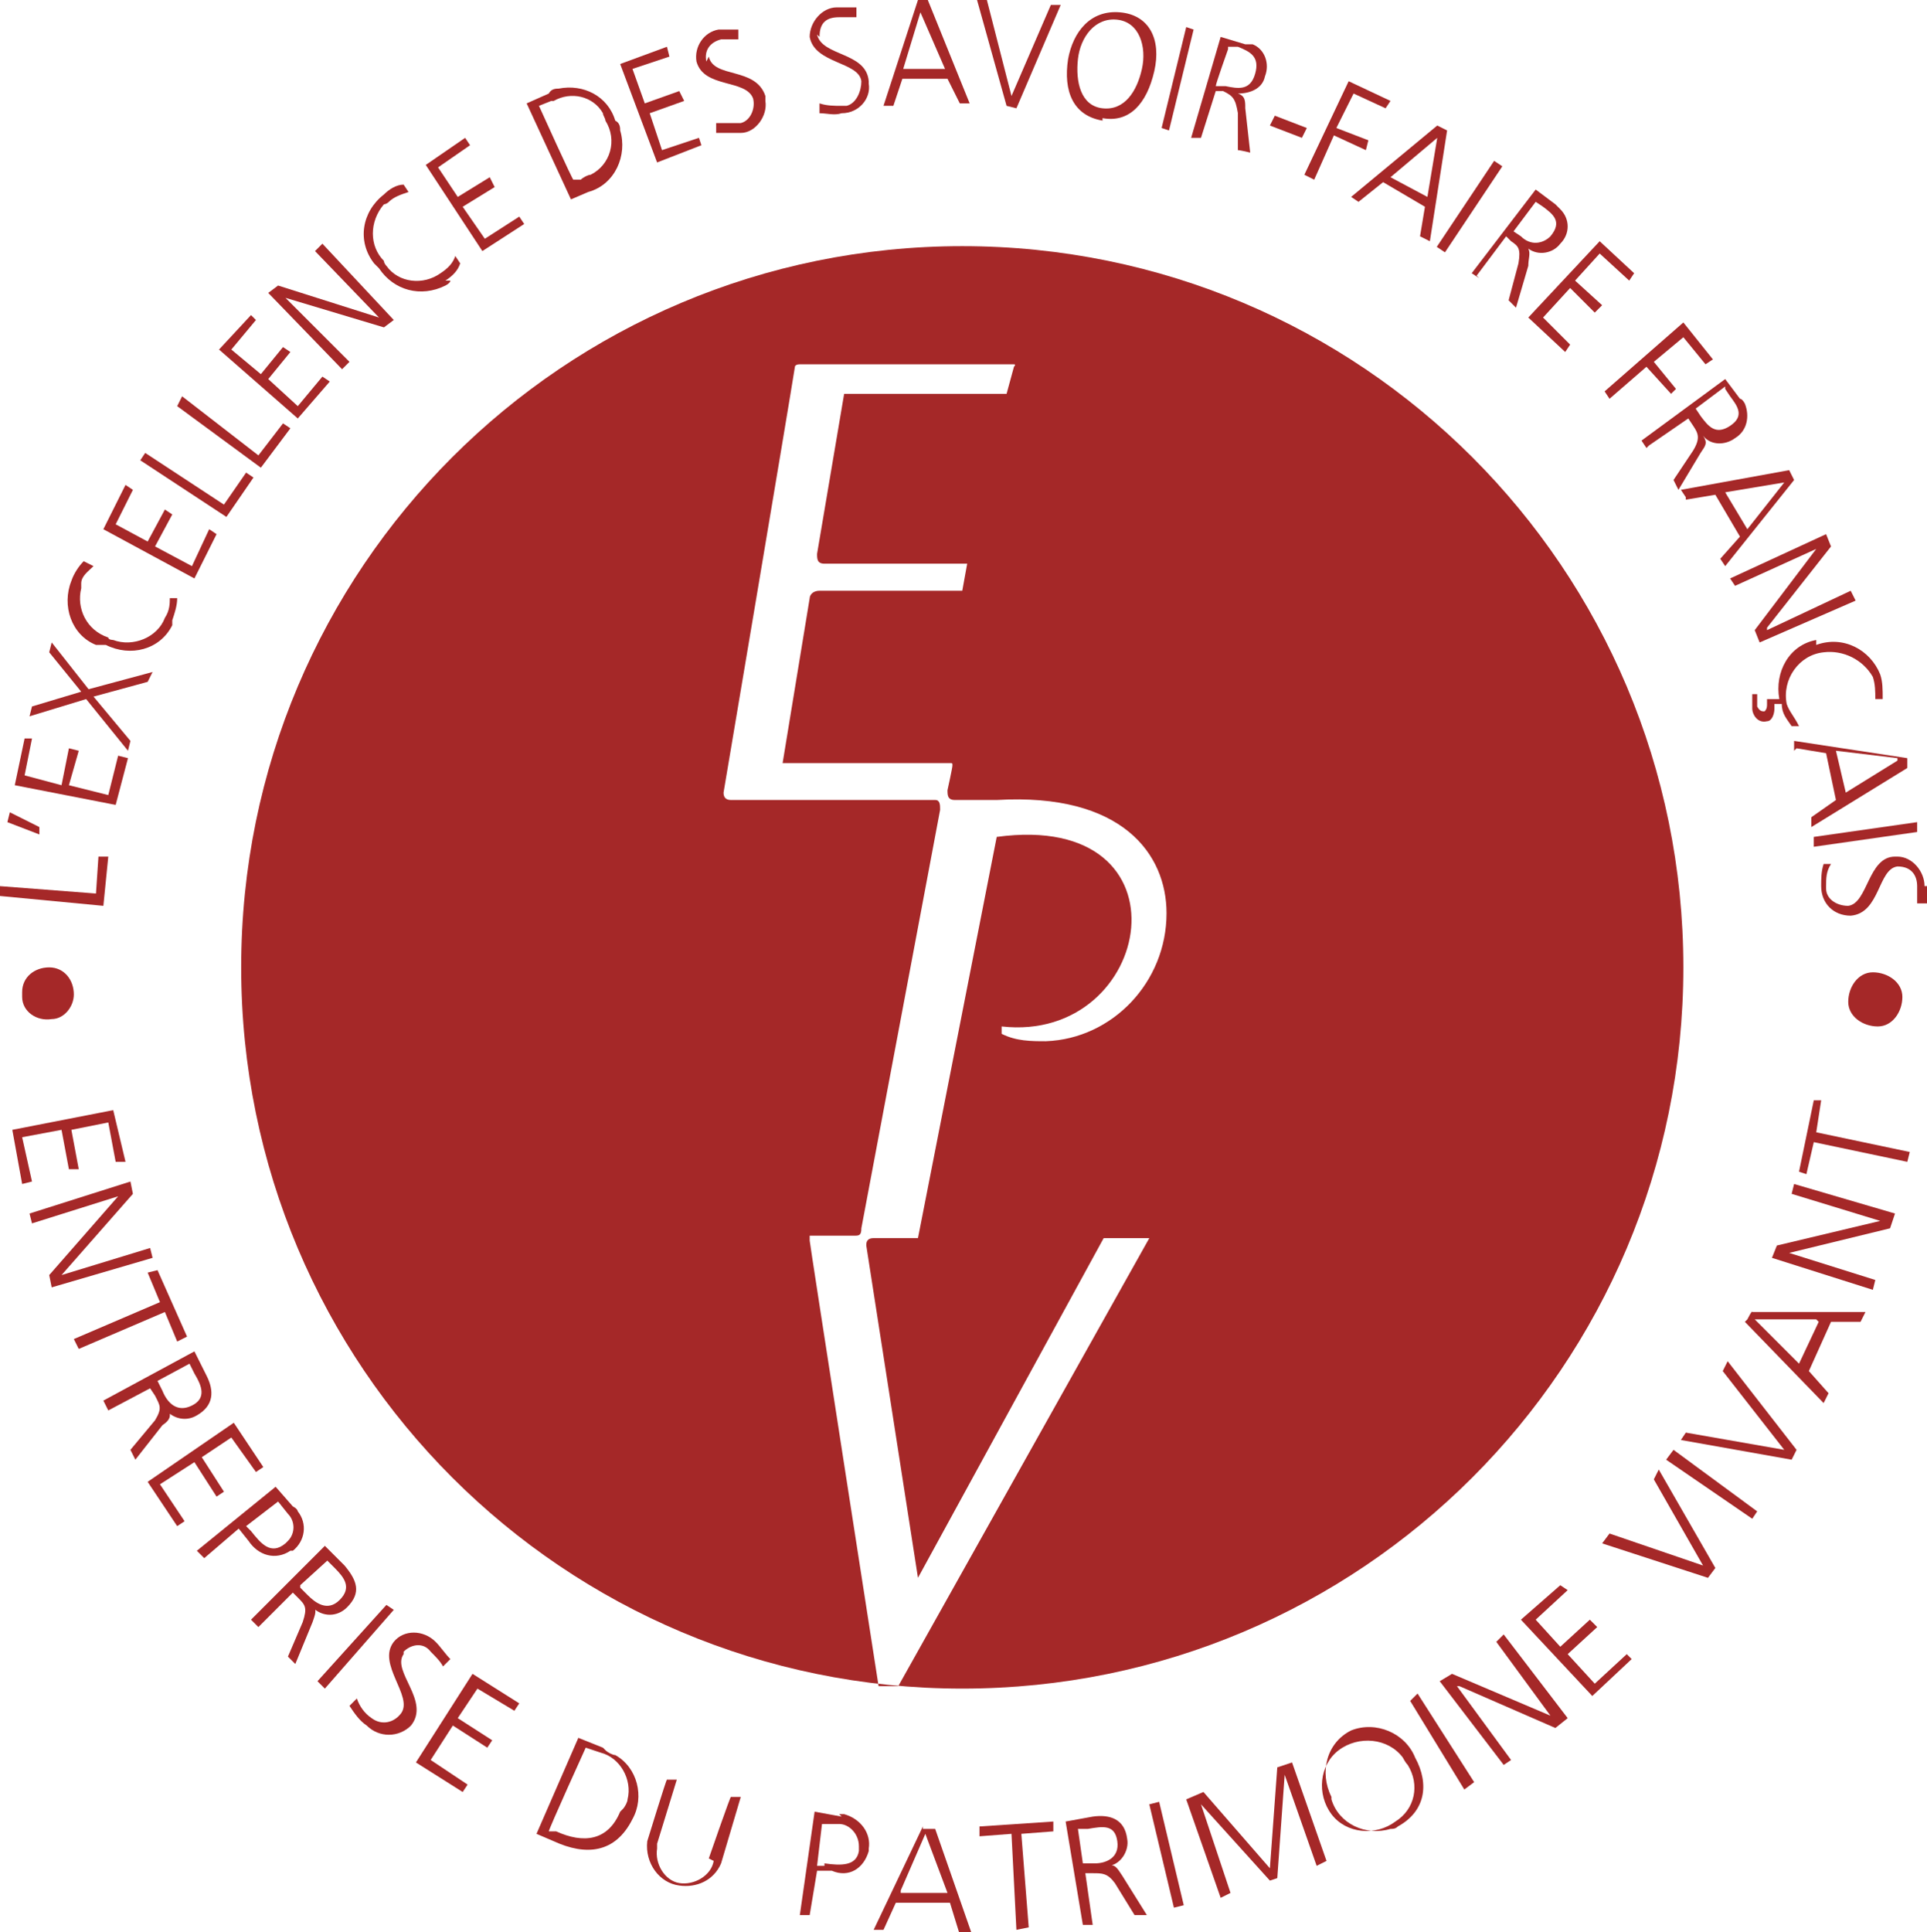 <?xml version="1.0" encoding="UTF-8"?>
<svg id="Calque_1" xmlns="http://www.w3.org/2000/svg" version="1.1" viewBox="0 0 78.3 78.5">
  <!-- Generator: Adobe Illustrator 30.0.0, SVG Export Plug-In . SVG Version: 2.1.1 Build 123)  -->
  <defs>
    <style>
      .st0 {
        fill: #a52828;
      }
    </style>
  </defs>
  <g id="EPV">
    <polygon class="st0" points="1.6 33.6 .4 33 .3 33.4 1.6 33.9 1.6 33.6"/>
    <polygon class="st0" points="14.2 14.7 11.6 12.1 11.6 12.1 15.6 13.3 16 13 13.1 9.9 12.8 10.2 15.4 12.9 15.4 12.9 11.3 11.6 10.9 11.9 13.9 15 14.2 14.7"/>
    <polygon class="st0" points="13.4 15.5 13.1 15.3 12.1 16.5 10.9 15.4 11.8 14.3 11.5 14.1 10.6 15.2 9.4 14.2 10.4 13 10.2 12.8 8.9 14.2 12.1 17 13.4 15.5"/>
    <polygon class="st0" points="28.5 5.9 28.4 5.6 26.9 6.1 26.4 4.6 27.8 4.1 27.6 3.7 26.2 4.2 25.7 2.8 27.2 2.3 27.1 1.9 25.2 2.6 26.7 6.6 28.5 5.9"/>
    <path class="st0" d="M18.1,11.4c.3-.2.5-.4.6-.7l-.2-.3c-.1.3-.3.5-.6.7-.7.5-1.7.4-2.2-.3,0,0-.1-.1-.1-.2-.6-.6-.6-1.6,0-2.3,0,0,.1,0,.2-.1.2-.2.5-.3.8-.4l-.2-.3c-.3,0-.6.2-.8.4-.9.7-1.1,1.9-.4,2.8,0,0,.1.1.2.2.6.9,1.7,1.2,2.7.7,0,0,.2-.1.2-.2Z"/>
    <path class="st0" d="M36.5,3.2h2c0,0,.5,1,.5,1h.4L37.7,0h-.4l-1.4,4.3h.4l.4-1.2ZM37.4.5l1,2.3h-1.7c0,0,.7-2.3.7-2.3Z"/>
    <polygon class="st0" points="63.6 14.3 63.8 14 62.7 12.9 63.8 11.7 64.8 12.7 65.1 12.4 64 11.4 65 10.3 66.2 11.4 66.4 11.1 65 9.8 62.1 12.9 63.6 14.3"/>
    <polygon class="st0" points="73.7 34.4 77.9 33.8 77.9 33.4 73.7 34 73.7 34.4"/>
    <polygon class="st0" points="5.2 30.8 4.8 30.7 4.4 32.3 2.8 31.9 3.2 30.5 2.8 30.4 2.5 31.9 1 31.5 1.3 30 1 30 .6 31.9 4.7 32.7 5.2 30.8"/>
    <path class="st0" d="M4.3,26.2c1,.5,2.2.2,2.7-.8,0,0,0-.1,0-.2.1-.3.2-.6.2-.9h-.3c0,.2,0,.5-.2.8-.3.8-1.3,1.2-2.1.9,0,0-.2,0-.2-.1-.9-.3-1.3-1.2-1.1-2,0,0,0-.1,0-.2,0-.3.3-.5.5-.7l-.4-.2c-.2.2-.4.5-.5.8-.4,1,0,2.2,1,2.6,0,0,.1,0,.2,0Z"/>
    <polygon class="st0" points="5.2 30.5 5.3 30.1 3.8 28.3 6 27.7 6.2 27.3 3.6 28 2.1 26.1 2 26.5 3.3 28.1 1.3 28.7 1.2 29.1 3.5 28.4 5.2 30.5"/>
    <polygon class="st0" points="11.8 17.4 11.5 17.2 10.5 18.5 7.4 16.1 7.2 16.5 10.6 19 11.8 17.4"/>
    <polygon class="st0" points="10.3 19.4 10 19.2 9.1 20.5 5.9 18.4 5.7 18.7 9.2 21 10.3 19.4"/>
    <polygon class="st0" points="8.8 21.7 8.5 21.5 7.8 23 6.3 22.2 7 20.9 6.7 20.7 6 22 4.7 21.3 5.4 19.9 5.1 19.7 4.2 21.5 7.9 23.5 8.8 21.7"/>
    <path class="st0" d="M67,18.1l1.6-1.1.2.3c.2.3.3.5,0,1l-.8,1.2.2.4.9-1.5c.2-.3.3-.4.1-.7h0c.3.4.9.4,1.3.1.5-.3.6-.9.4-1.4,0,0-.1-.2-.2-.2l-.6-.8-3.4,2.5.2.3ZM70.1,15.8l.2.3c.3.4.6.8,0,1.2s-.9,0-1.2-.4l-.2-.3,1.2-.9Z"/>
    <path class="st0" d="M55.2,8.2l1-.8,1.7,1-.2,1.2.4.2.7-4.5-.4-.2-3.5,2.9.3.2ZM58.4,5.6l-.4,2.4-1.5-.8,1.9-1.6Z"/>
    <polygon class="st0" points="53.4 7.3 54.2 5.5 55.5 6.1 55.6 5.7 54.3 5.2 55 3.8 56.3 4.4 56.5 4.1 54.8 3.3 53 7.1 53.4 7.3"/>
    <path class="st0" d="M60,11.2l1.2-1.6.2.2c.3.2.4.3.3.9l-.4,1.5.3.3.5-1.7c0-.3.1-.5,0-.7h0c.4.3,1,.2,1.3-.2.4-.4.4-1,0-1.4,0,0-.1-.1-.2-.2l-.8-.6-2.6,3.4.3.2ZM62.4,8.2l.3.2c.4.3.8.6.3,1.2-.3.3-.8.4-1.2,0,0,0,0,0,0,0l-.3-.2.9-1.2Z"/>
    <polygon class="st0" points="65.4 16.2 66.9 14.9 67.9 16 68.1 15.8 67.2 14.7 68.4 13.7 69.3 14.8 69.6 14.6 68.4 13.1 65.2 15.9 65.4 16.2"/>
    <rect class="st0" x="57.6" y="8.2" width="4.2" height=".4" transform="translate(19.6 53.4) rotate(-56.3)"/>
    <path class="st0" d="M68.5,20.3l1.2-.2,1,1.7-.8.9.2.3,2.8-3.5-.2-.4-4.4.8.2.3ZM72.5,19.6l-1.5,1.9-.9-1.5,2.4-.4Z"/>
    <path class="st0" d="M73,30.4l1.2.2.4,1.9-1,.7v.4c0,0,3.9-2.4,3.9-2.4v-.4c0,0-4.6-.7-4.6-.7v.4ZM77.1,30.9l-2.1,1.3-.4-1.7,2.5.3Z"/>
    <polygon class="st0" points="53.1 5.2 51.8 4.7 51.6 5.1 52.9 5.6 53.1 5.2"/>
    <path class="st0" d="M73.8,26c-1.1.2-1.7,1.3-1.5,2.4h-.5c0,0,0,.1,0,.2,0,.1,0,.2-.1.3,0,0,0,0,0,0-.1,0-.2,0-.3-.2,0-.2,0-.4,0-.5h-.2c0,.2,0,.4,0,.6,0,.2.2.6.6.5.2,0,.3-.3.3-.5,0,0,0,0,0,0,0,0,0-.1,0-.2h.3c0,.4.2.6.4.9h.3c-.2-.4-.4-.6-.5-.9-.2-1,.5-2,1.5-2.1.8-.1,1.6.3,2,1,.1.3.1.6.1.9h.3c0-.4,0-.7-.1-1-.4-1-1.5-1.6-2.6-1.2,0,0,0,0,0,0Z"/>
    <path class="st0" d="M44.8,4.8c1.1.2,1.8-.6,2.1-1.9s-.2-2.3-1.4-2.4-1.9.8-2.1,1.9c-.2,1.3.2,2.3,1.4,2.5ZM43.8,2.4c.1-.9.7-1.7,1.6-1.6s1.2,1.1,1,2-.7,1.7-1.6,1.6-1.1-1.1-1-2h0Z"/>
    <polygon class="st0" points="48.5 1.2 48.2 1.1 47.2 5.2 47.5 5.3 48.5 1.2"/>
    <polygon class="st0" points="70.5 23.8 73.8 22.3 73.8 22.3 71.3 25.6 71.5 26.1 75.4 24.4 75.2 24 71.8 25.6 71.8 25.5 74.4 22.2 74.2 21.7 70.3 23.5 70.5 23.8"/>
    <path class="st0" d="M48.8,5.6l.6-1.9h.3c.4.2.5.3.6.9v1.5c.1,0,.5.1.5.1l-.2-1.8c0-.3,0-.5-.3-.6h0c.5,0,1-.2,1.1-.7.2-.5,0-1.1-.5-1.3,0,0-.2,0-.3,0l-1-.3-1.2,4.1h.4ZM49.9,1.9h.4c.5.2.9.4.7,1.1s-.7.6-1.2.5h-.4c0-.1.5-1.5.5-1.5Z"/>
    <path class="st0" d="M77.3,40.5c0-.6-.6-1-1.2-1-.6,0-1,.6-1,1.2,0,.6.6,1,1.2,1,.6,0,1-.6,1-1.2Z"/>
    <polygon class="st0" points="46.7 73.3 47.7 77.5 48.1 77.4 47.1 73.2 46.7 73.3"/>
    <path class="st0" d="M54.9,70.3c-1,.5-1.3,1.7-.8,2.7,0,0,0,0,0,.1.3,1,1.4,1.5,2.4,1.2.1,0,.2,0,.3-.1,1.1-.6,1.3-1.7.7-2.8-.4-1-1.6-1.5-2.6-1.1,0,0,0,0-.1,0ZM56.7,74c-.8.6-2,.5-2.6-.3-.6-.8-.5-2,.3-2.6s2-.5,2.6.3c0,0,.1.2.2.3.5.8.3,1.8-.5,2.3,0,0,0,0,0,0Z"/>
    <polygon class="st0" points="51.9 71.8 51.6 75.9 48.9 72.8 48.2 73.1 49.6 77.1 50 76.9 48.8 73.3 48.8 73.3 51.6 76.4 51.9 76.3 52.2 72.1 52.2 72.1 53.5 75.8 53.9 75.6 52.5 71.6 51.9 71.8"/>
    <polygon class="st0" points="57.3 69.1 59.5 72.7 59.9 72.4 57.6 68.8 57.3 69.1"/>
    <polygon class="st0" points="42.8 74 39.8 74.2 39.8 74.6 41.1 74.5 41.3 78.4 41.8 78.3 41.5 74.5 42.8 74.4 42.8 74"/>
    <path class="st0" d="M37.5,74.2l-2,4.2h.4l.5-1.1h2.2c0,0,.4,1.3.4,1.3h.5l-1.5-4.3h-.5ZM36.6,76.8l1-2.3.9,2.4h-1.9Z"/>
    <path class="st0" d="M45,75.8h0c.5,0,.9-.6.8-1.1-.1-.8-.7-1-1.4-.9l-1.1.2.7,4.2h.4c0,0-.3-2.1-.3-2.1h.3c.4,0,.6,0,.9.4l.8,1.3h.5c0,0-1-1.6-1-1.6-.2-.3-.3-.5-.6-.4ZM44.5,75.7h-.5c0,0-.2-1.4-.2-1.4h.4c.6-.1,1.1-.2,1.2.5s-.5.9-.9.9Z"/>
    <polygon class="st0" points="60.8 66.7 63 69.7 63 69.7 59 68 58.5 68.3 61.1 71.7 61.4 71.5 59.2 68.5 59.3 68.5 63.2 70.2 63.7 69.8 61.1 66.4 60.8 66.7"/>
    <polygon class="st0" points="41.1 3.9 40.1 0 39.7 0 40.9 4.3 41.3 4.4 43.1 .2 42.7 .2 41.1 3.9"/>
    <polygon class="st0" points="64.8 68.4 63.7 67.2 64.9 66.1 64.6 65.8 63.4 66.9 62.4 65.8 63.7 64.6 63.4 64.4 61.8 65.8 64.7 68.9 66.3 67.4 66.1 67.2 64.8 68.4"/>
    <polygon class="st0" points="72.8 48.5 76.4 49.6 76.4 49.6 72.2 50.6 72 51.1 76.1 52.4 76.2 52 72.7 50.9 72.7 50.9 76.8 49.9 77 49.3 72.9 48.1 72.8 48.5"/>
    <polygon class="st0" points="74 44.7 73.7 44.7 73.1 47.6 73.4 47.7 73.7 46.4 77.5 47.2 77.6 46.8 73.8 46 74 44.7"/>
    <path class="st0" d="M70.9,53.7l3.2,3.3.2-.4-.8-.9.9-2h1.2l.2-.4h-4.6c0-.1-.2.3-.2.3ZM73.9,53.7l-.8,1.7-1.8-1.8h2.5Z"/>
    <path class="st0" d="M78.2,36c0-.6-.5-1.2-1.1-1.2,0,0,0,0-.1,0-1.1,0-1.1,1.9-1.9,2-.5,0-.9-.3-.9-.7,0,0,0,0,0-.1,0-.3,0-.6.2-.9h-.3c-.1.3-.1.6-.1.9,0,.7.5,1.2,1.2,1.2,0,0,0,0,0,0,1.2-.1,1.1-1.9,1.9-2,.6,0,.8.4.8.8,0,.2,0,.5,0,.7h.4c0-.2,0-.5,0-.7Z"/>
    <path class="st0" d="M33.3,1.5c0-.6.3-.8.8-.8.2,0,.5,0,.7,0v-.4c-.3,0-.5,0-.8,0-.6,0-1.1.6-1.1,1.2,0,0,0,0,0,0,.2,1.1,2,1,2.1,1.8,0,.4-.2.9-.6,1,0,0,0,0-.2,0-.3,0-.6,0-.9-.1v.4c.3,0,.6.1.9,0,.7,0,1.2-.6,1.1-1.2,0,0,0,0,0-.1-.1-1.2-1.9-1-2.1-1.9Z"/>
    <polygon class="st0" points="67.2 60.1 69.2 63.6 65.4 62.3 65.1 62.7 69.4 64.1 69.7 63.7 67.4 59.7 67.2 60.1"/>
    <polygon class="st0" points="70 55.7 72.5 58.9 68.5 58.2 68.3 58.5 72.8 59.3 73 58.9 70.2 55.3 70 55.7"/>
    <polygon class="st0" points="67.7 59.3 71.2 61.7 71.4 61.4 68 58.9 67.7 59.3"/>
    <path class="st0" d="M6.6,57.1h0c.3.5.9.7,1.4.4,0,0,0,0,0,0,.7-.4.7-1,.4-1.6l-.5-1-3.7,2,.2.4,1.7-.9.2.3c.2.4.3.5,0,1l-1,1.2.2.4,1.1-1.4c.3-.2.4-.4.2-.7ZM6.4,56.1l1.3-.7.2.4c.3.5.5,1-.1,1.3s-1-.1-1.2-.6l-.2-.4Z"/>
    <path class="st0" d="M12.7,65.3h0c.4.4,1,.4,1.4,0,.6-.6.4-1.1-.1-1.7l-.8-.8-3,3,.3.3,1.4-1.4.2.2c.3.3.4.4.2,1l-.6,1.4.3.3.7-1.7c.1-.3.2-.5,0-.7ZM12.2,64.4l1.1-1,.3.3c.4.4.7.8.2,1.3s-1,.1-1.3-.2l-.3-.3Z"/>
    <polygon class="st0" points="7.2 54.5 7.6 54.3 6.4 51.6 6 51.7 6.5 52.9 3 54.4 3.2 54.8 6.7 53.3 7.2 54.5"/>
    <path class="st0" d="M34.2,73.8l-1.1-.2-.6,4.2h.4c0,0,.3-1.8.3-1.8h.6c.7.3,1.3-.1,1.5-.8,0,0,0,0,0-.1.1-.6-.3-1.2-1-1.4,0,0-.1,0-.2,0ZM33.5,75.8h-.3l.2-1.7h.7c.4,0,.8.4.8.9,0,0,0,.2,0,.2-.1.6-.7.6-1.4.5h0Z"/>
    <path class="st0" d="M11.9,63c.5-.4.6-1.1.2-1.6,0,0,0-.1-.2-.2l-.7-.8-3.2,2.6.3.3,1.4-1.2.4.5c.4.6,1.1.8,1.7.4,0,0,0,0,0,0ZM10,62l1.3-1,.4.5c.3.3.3.8,0,1.1,0,0,0,0-.1.1-.6.5-1,0-1.4-.5l-.2-.2Z"/>
    <polygon class="st0" points="4.4 34.8 4 34.8 3.9 36.3 0 36 0 36.4 4.2 36.8 4.4 34.8"/>
    <polygon class="st0" points="6.1 50.7 2.5 51.8 2.5 51.8 5.4 48.5 5.3 48 1.2 49.3 1.3 49.7 4.8 48.6 4.8 48.6 2 51.8 2.1 52.3 6.2 51.1 6.1 50.7"/>
    <path class="st0" d="M.9,40.5c0,.6.6,1,1.2.9.5,0,.9-.5.9-1,0-.6-.4-1.1-1-1.1-.6,0-1.1.4-1.1,1,0,0,0,.1,0,.2Z"/>
    <polygon class="st0" points=".9 46.2 2.5 45.9 2.8 47.5 3.2 47.5 2.9 45.9 4.4 45.6 4.7 47.2 5.1 47.2 4.6 45.1 .5 45.9 .9 48.1 1.3 48 .9 46.2"/>
    <polygon class="st0" points="8.8 60.8 9.1 60.6 8.2 59.2 9.4 58.4 10.4 59.8 10.7 59.6 9.5 57.8 6 60.2 7.2 62 7.5 61.8 6.5 60.3 7.9 59.4 8.8 60.8"/>
    <polygon class="st0" points="15.7 65.2 12.9 68.3 13.2 68.6 16 65.4 15.7 65.2"/>
    <path class="st0" d="M29,75.6c-.1.6-.8,1-1.4.9-.6-.1-1-.8-.9-1.4,0,0,0-.1,0-.2l.8-2.6h-.4c0-.1-.8,2.5-.8,2.5-.1.9.5,1.7,1.3,1.8.7.1,1.4-.2,1.7-.9l.8-2.7h-.4c0-.1-.9,2.5-.9,2.5Z"/>
    <path class="st0" d="M28.7,2.5c-.1-.5.2-.8.6-.9.2,0,.5,0,.7,0v-.4c-.3,0-.5,0-.8,0-.6.1-1,.7-.9,1.3,0,0,0,0,0,0,.3,1.1,2,.7,2.3,1.5.1.4-.1.9-.5,1,0,0,0,0-.1,0-.3,0-.6,0-.9,0v.4c.4,0,.7,0,1,0,.6,0,1.1-.7,1-1.3,0,0,0-.1,0-.2-.4-1.2-2.1-.7-2.3-1.6Z"/>
    <path class="st0" d="M23.9,7.8c1.1-.3,1.6-1.5,1.3-2.5,0-.1,0-.3-.2-.4-.3-1-1.3-1.5-2.3-1.3-.1,0-.3,0-.4.2l-.9.4,1.8,3.9.7-.3ZM22.5,4.1c.7-.4,1.6-.2,2,.5,0,.1.1.2.1.3.5.8.2,1.8-.6,2.2-.1,0-.3.1-.4.2h-.3c0,.1-1.4-3-1.4-3l.5-.2Z"/>
    <path class="st0" d="M24.5,71l-1-.4-1.7,3.9.7.3c1.3.6,2.5.5,3.2-.9.5-.9.2-2.1-.7-2.6-.1,0-.3-.1-.4-.2ZM25.2,73.6c-.5,1.2-1.5,1.3-2.6.8h-.3c0-.1,1.5-3.4,1.5-3.4l.6.2c.8.2,1.3,1.1,1.1,1.9,0,.1-.1.3-.2.4h0Z"/>
    <polygon class="st0" points="19.7 9.7 18.8 8.4 20.1 7.6 19.9 7.2 18.6 8 17.8 6.8 19.1 5.9 18.9 5.6 17.3 6.7 19.6 10.2 21.3 9.1 21.1 8.8 19.7 9.7"/>
    <path class="st0" d="M16.4,67.1c.3-.3.8-.4,1.1,0,0,0,0,0,0,0,.2.2.4.4.5.6l.3-.3c-.2-.2-.4-.5-.6-.7-.5-.5-1.3-.5-1.7,0,0,0,0,0,0,0-.7.9.8,2.2.3,2.9-.3.4-.8.5-1.2.2,0,0,0,0,0,0-.3-.2-.5-.5-.6-.8l-.3.3c.2.3.4.6.7.8.5.5,1.3.5,1.8,0,0,0,0,0,0,0,.8-1-.8-2.2-.3-2.9Z"/>
    <polygon class="st0" points="16.9 71.6 18.8 72.8 19 72.5 17.5 71.5 18.4 70.1 19.8 71 20 70.7 18.6 69.8 19.4 68.6 20.9 69.5 21.1 69.2 19.2 68 16.9 71.6"/>
    <path class="st0" d="M68.4,39.3c0-16.2-13.1-29.3-29.3-29.3-16.2,0-29.3,13.1-29.3,29.3,0,16.2,13.1,29.3,29.3,29.3,16.2,0,29.3-13.1,29.3-29.3,0,0,0,0,0,0M44.8,50.3h1.9l-10.2,18.2h-.8s-2.8-18-2.8-18.1,0-.2,0-.2h1.8c.2,0,.3,0,.3-.3h0l3.2-17h0c0-.2,0-.4-.2-.4,0,0,0,0-.1,0h-8.2c-.2,0-.3-.1-.3-.3,0,0,0,0,0,0,0,0,2.7-16,2.9-17.3,0,0,0-.1.2-.1h8.7c.1,0,0,.1,0,.1l-.3,1.1h-6.6l-1.1,6.5c0,.2,0,.4.3.4,0,0,0,0,.1,0h5.7l-.2,1.1h-5.8c-.3,0-.4.2-.4.3l-1.1,6.7h6.8c.1,0,.1,0,.1.1s-.2,1-.2,1c0,.2,0,.4.3.4,0,0,0,0,0,0h1.7c5.1-.3,6.9,2.2,6.9,4.6,0,2.8-2.2,5.1-4.9,5.2-.6,0-1.2,0-1.8-.3,0-.1,0-.2,0-.3,6.2.7,7.9-8.8-.2-7.7h0l-3.2,16.3h-1.8c-.3,0-.3.2-.3.3l2.1,13.5s7.6-13.9,7.6-13.9h0Z"/>
  </g>
</svg>
